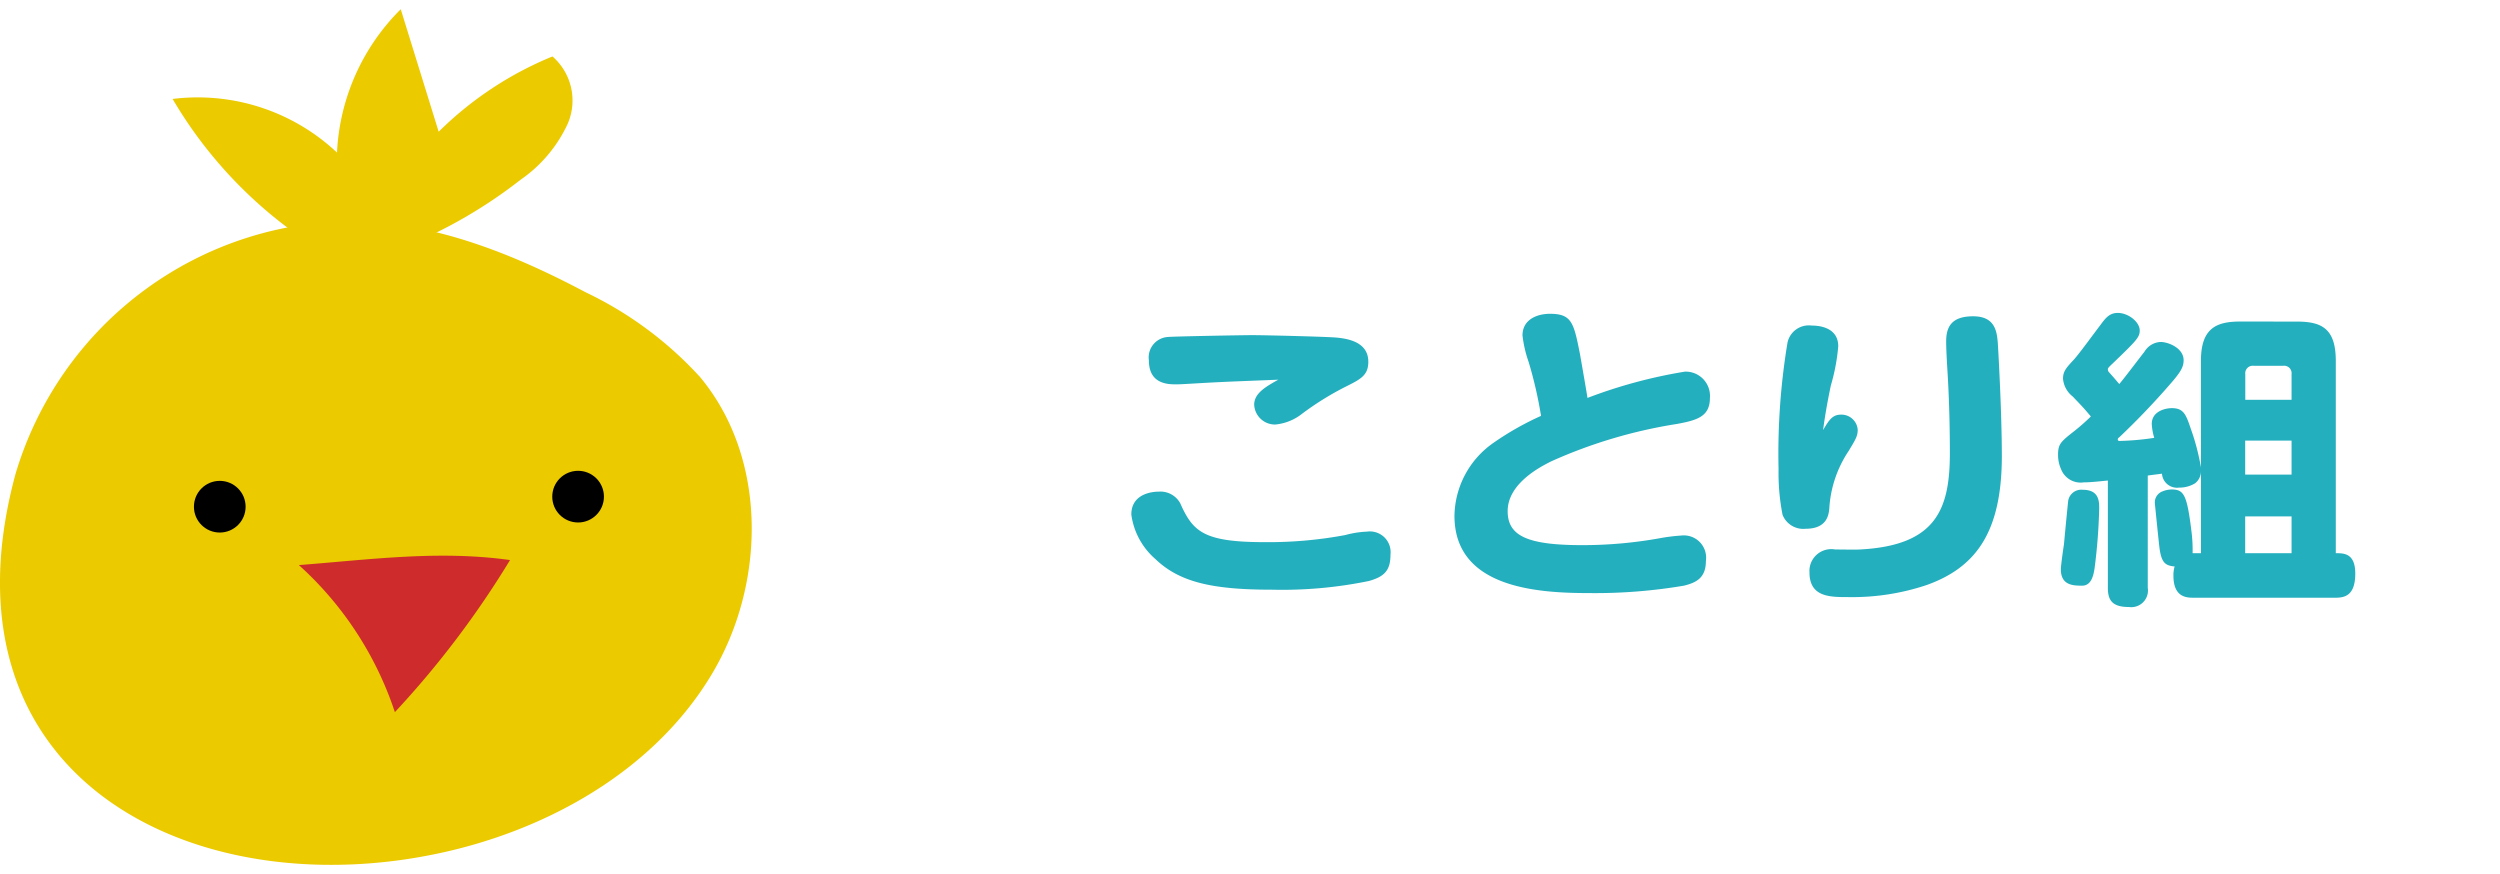 <?xml version="1.0" encoding="UTF-8"?> <svg xmlns="http://www.w3.org/2000/svg" viewBox="0 0 151.592 53"><defs><style> .cls-1 { fill: #ebca00; } .cls-2 { fill: #ce2c2c; } .cls-3 { fill: #23afbe; } </style></defs><title>class_bird</title><g id="layout"><g><path class="cls-1" d="M.939,28.747A21.426,21.426,0,0,1,21.8,13.409c4.829.187,9.442,2.049,13.71,4.314a22.433,22.433,0,0,1,6.948,5.15c4.094,4.929,3.991,12.514.7,18.013s-9.228,9.036-15.443,10.6C12.4,55.326-4.152,47.567.939,28.747Z"></path><path class="cls-1" d="M21.379,16.26A26.614,26.614,0,0,1,10.466,6a12.333,12.333,0,0,1,9.969,3.252A13.121,13.121,0,0,1,24.3.561l2.3,7.427a21.243,21.243,0,0,1,6.9-4.565,3.546,3.546,0,0,1,.923,4.083,8.4,8.4,0,0,1-2.867,3.4A29.1,29.1,0,0,1,22.5,15.7"></path><circle cx="13.326" cy="30.725" r="1.567"></circle><circle cx="35.054" cy="30.115" r="1.567"></circle><path class="cls-2" d="M18.123,34.265a20.815,20.815,0,0,1,5.821,8.918,56.658,56.658,0,0,0,6.983-9.223C26.613,33.356,22.467,33.929,18.123,34.265Z"></path></g><g><path class="cls-3" d="M83,35.231a26.062,26.062,0,0,1-5.889.526c-3.638,0-5.607-.47-7.051-1.858A4.334,4.334,0,0,1,68.6,31.2c0-1.294,1.331-1.388,1.651-1.388a1.37,1.37,0,0,1,1.312.7c.769,1.724,1.407,2.362,5.119,2.362a25.25,25.25,0,0,0,4.895-.431,5.86,5.86,0,0,1,1.313-.207,1.258,1.258,0,0,1,1.425,1.388C84.316,34.594,83.941,34.969,83,35.231Zm-9.846-12.02c-1.294.074-1.537.094-1.838.094-.469,0-1.65,0-1.65-1.445A1.241,1.241,0,0,1,70.8,20.435c.337-.038,4.556-.113,5.156-.113.713,0,4.595.094,5.12.151.769.075,1.894.318,1.894,1.462,0,.844-.488,1.069-1.425,1.538a17.8,17.8,0,0,0-2.588,1.613,3.066,3.066,0,0,1-1.632.656,1.262,1.262,0,0,1-1.275-1.2c0-.694.694-1.088,1.463-1.519C75.652,23.1,74.527,23.136,73.158,23.211Z"></path><path class="cls-3" d="M102.166,22.535a1.474,1.474,0,0,1,1.518,1.595c0,1.125-.768,1.349-1.987,1.575a29.888,29.888,0,0,0-7.633,2.268c-.637.32-2.644,1.333-2.644,3.02,0,1.5,1.181,2.063,4.539,2.063a26.462,26.462,0,0,0,4.65-.413,11.321,11.321,0,0,1,1.331-.169,1.352,1.352,0,0,1,1.5,1.539c0,1.012-.562,1.312-1.332,1.5a32.229,32.229,0,0,1-5.681.45c-3.057,0-8.233-.244-8.233-4.689a5.489,5.489,0,0,1,2.344-4.407,17.788,17.788,0,0,1,2.906-1.65,25.483,25.483,0,0,0-.75-3.263,7.391,7.391,0,0,1-.375-1.612c0-.957.863-1.314,1.669-1.314,1.332,0,1.444.563,1.819,2.457.019.113.432,2.457.451,2.645A30.086,30.086,0,0,1,102.166,22.535Z"></path><path class="cls-3" d="M111.634,25.142a.99.99,0,0,1,1.012.919c0,.394-.15.619-.544,1.275a7,7,0,0,0-1.181,3.526c-.037.319-.113,1.2-1.426,1.2a1.353,1.353,0,0,1-1.406-.844,13.1,13.1,0,0,1-.243-2.756,41.155,41.155,0,0,1,.543-7.69,1.322,1.322,0,0,1,1.462-1.031c.263,0,1.614.019,1.614,1.257a11.878,11.878,0,0,1-.45,2.381c-.226,1.088-.357,1.857-.469,2.7C110.9,25.479,111.108,25.142,111.634,25.142Zm9.507-4.332c.019.262.244,4.145.244,6.845,0,4.689-1.631,6.77-4.557,7.819a14.2,14.2,0,0,1-4.764.732c-1.106,0-2.343,0-2.343-1.5a1.324,1.324,0,0,1,1.556-1.388c.243,0,1.313.019,1.519,0,4.595-.244,5.438-2.419,5.438-5.85,0-1.426-.037-2.963-.112-4.389-.037-.675-.112-1.725-.112-2.382,0-.844.3-1.518,1.631-1.518C120.954,19.179,121.085,20.06,121.141,20.81Z"></path><path class="cls-3" d="M139.272,19.5c1.5,0,2.363.413,2.363,2.382V33.544c.488,0,1.181,0,1.181,1.237,0,1.331-.637,1.463-1.2,1.463h-8.607c-.413,0-1.219-.019-1.219-1.332a1.763,1.763,0,0,1,.074-.563c-.581-.055-.824-.224-.937-1.275-.037-.3-.263-2.531-.263-2.55a.712.712,0,0,1,.47-.731,1.51,1.51,0,0,1,.543-.112c.751,0,.938.3,1.219,2.643a8.869,8.869,0,0,1,.056,1.22h.507V28.556a.93.93,0,0,1-.357.75,1.823,1.823,0,0,1-.975.261.913.913,0,0,1-1.031-.844c-.15.02-.75.094-.863.114v6.806a1.012,1.012,0,0,1-1.144,1.164c-.993,0-1.275-.394-1.275-1.164V29.137c-.394.037-1.012.112-1.463.112a1.271,1.271,0,0,1-1.369-.787,2.078,2.078,0,0,1-.187-.882c0-.656.15-.788,1.012-1.463a12.475,12.475,0,0,0,.975-.862c-.412-.507-.73-.825-1.106-1.219a1.527,1.527,0,0,1-.581-1.069c0-.451.187-.657.694-1.2.356-.412,1.05-1.369,1.575-2.062.281-.375.525-.731,1.05-.731.638,0,1.332.543,1.332,1.068,0,.413-.207.619-1.65,2.007-.263.244-.282.281-.282.356a.255.255,0,0,0,.056.151c.226.243.6.693.638.73.262-.3,1.294-1.669,1.519-1.95a1.211,1.211,0,0,1,.975-.6c.487,0,1.406.375,1.406,1.107,0,.393-.168.674-.618,1.218a45.357,45.357,0,0,1-3.3,3.47.132.132,0,0,0-.075.112c0,.094.075.094.112.094a16.235,16.235,0,0,0,2.1-.187,3.537,3.537,0,0,1-.151-.844c0-.75.789-.957,1.22-.957.732,0,.862.413,1.162,1.294a13.545,13.545,0,0,1,.6,2.306V21.879c0-1.969.919-2.382,2.382-2.382ZM124.964,34.518c0-.224.149-1.275.187-1.5.037-.413.243-2.569.263-2.681a.806.806,0,0,1,.881-.638c.994,0,.994.713.994,1.144a34.4,34.4,0,0,1-.281,3.62c-.057.355-.169,1.05-.75,1.05C125.7,35.513,124.964,35.494,124.964,34.518Zm13.989-10.276V22.685a.455.455,0,0,0-.506-.506h-1.8a.455.455,0,0,0-.5.506v1.557Zm0,2.476h-2.812V28.78h2.812Zm0,4.593h-2.812v2.233h2.812Z"></path></g></g></svg> 